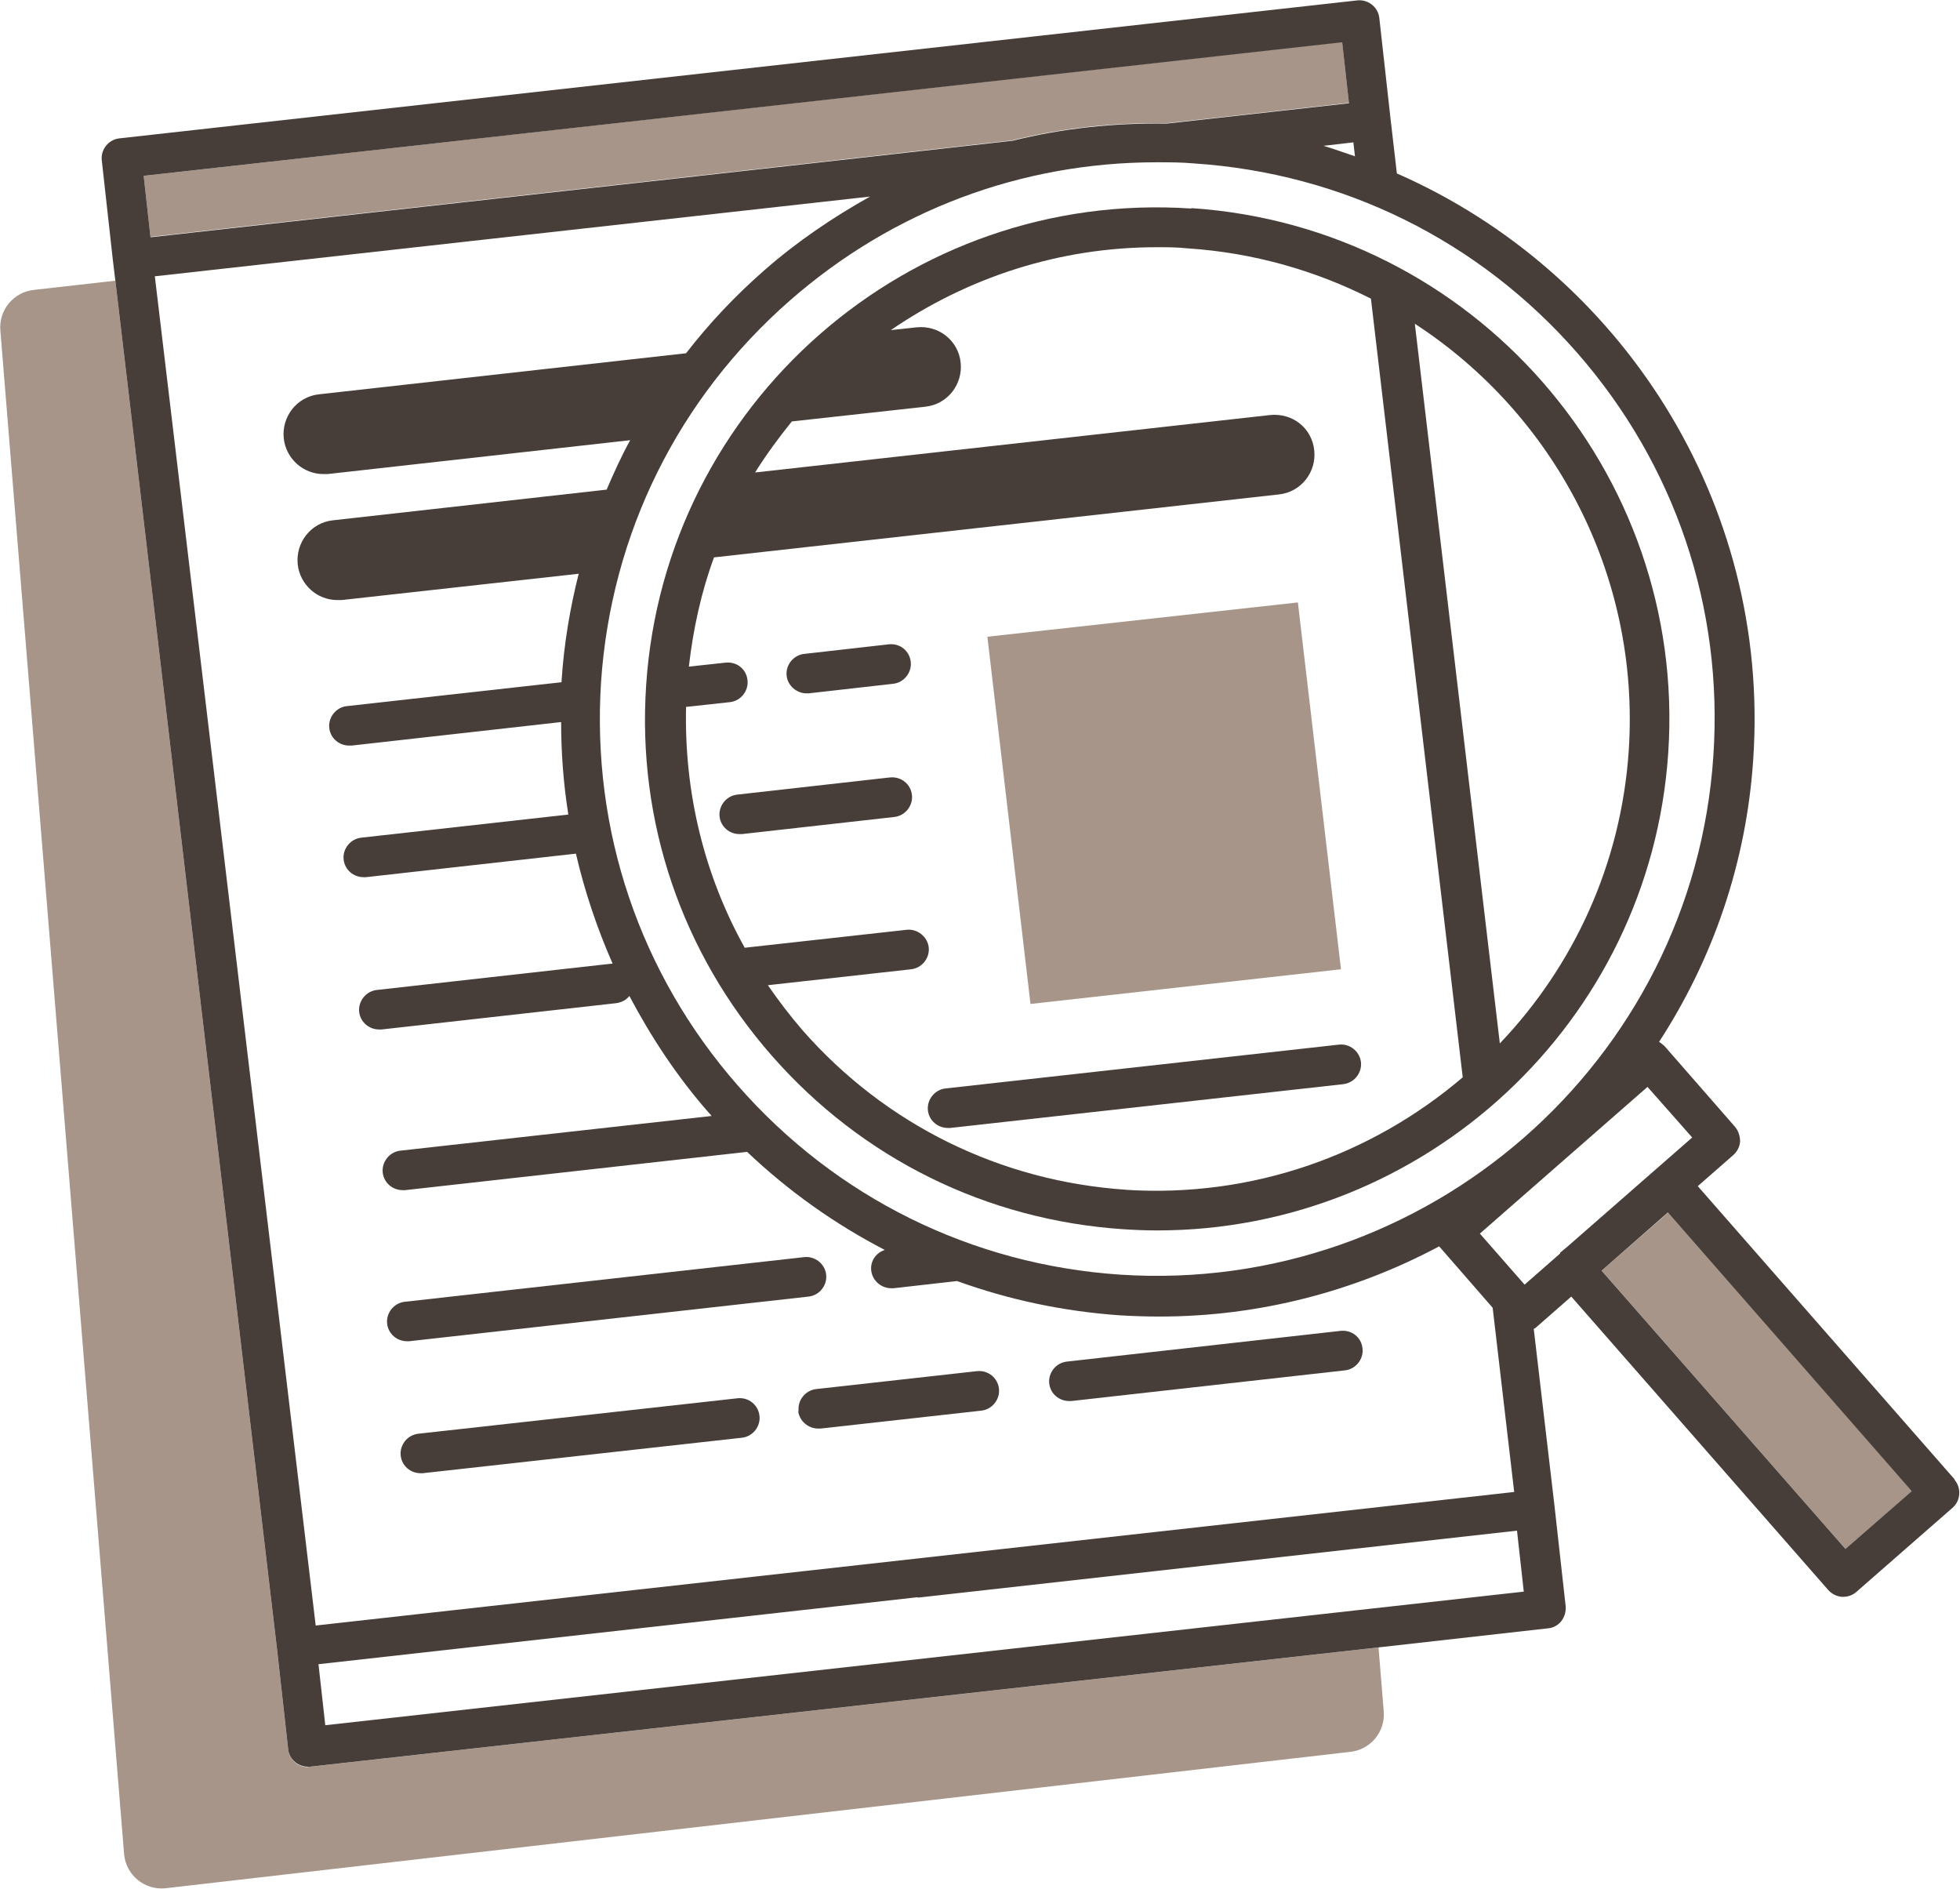 <svg width="55" height="53" viewBox="0 0 55 53" fill="none" xmlns="http://www.w3.org/2000/svg">
<g id="Group 33">
<path id="Vector" d="M8.635 49.577C8.512 49.577 8.388 49.532 8.288 49.454C8.176 49.364 8.097 49.23 8.086 49.085L7.772 46.266L3.237 7.875L0.963 8.132C0.381 8.188 -0.045 8.703 0.011 9.284L3.483 52.027C3.539 52.608 4.054 53.033 4.637 52.978L37.876 49.152C38.459 49.096 38.884 48.581 38.828 48L38.683 46.221L8.713 49.566C8.713 49.566 8.668 49.566 8.646 49.566L8.635 49.577Z" fill="#A89589"/>
<path id="Vector_2" d="M32.736 3.457L37.854 2.886L37.663 1.175L4.032 4.933L4.222 6.645L21.032 4.766L28.401 3.938C29.801 3.591 31.246 3.434 32.724 3.457H32.736Z" fill="#A89589"/>
<path id="Vector_3" d="M37.63 27.194L36.42 16.902L27.707 17.864L28.917 28.167L37.63 27.194Z" fill="#A89589"/>
<path id="Vector_4" d="M29.992 39.308C29.992 39.308 30.036 39.308 30.059 39.308L37.742 38.447C38.044 38.413 38.268 38.134 38.234 37.832C38.201 37.518 37.932 37.306 37.618 37.339L29.936 38.201C29.633 38.234 29.409 38.514 29.443 38.816C29.476 39.107 29.723 39.308 30.003 39.308H29.992Z" fill="#473E39"/>
<path id="Vector_5" d="M37.697 30.416C37.999 30.382 38.223 30.102 38.19 29.8C38.156 29.498 37.876 29.274 37.574 29.308L26.531 30.538C26.229 30.572 26.005 30.852 26.038 31.154C26.072 31.445 26.319 31.646 26.599 31.646C26.621 31.646 26.643 31.646 26.666 31.646L37.708 30.416H37.697Z" fill="#473E39"/>
<path id="Vector_6" d="M24.963 21.813L20.685 22.294C20.383 22.328 20.159 22.607 20.192 22.909C20.226 23.2 20.472 23.401 20.752 23.401C20.775 23.401 20.797 23.401 20.82 23.401L25.098 22.921C25.4 22.887 25.624 22.607 25.59 22.305C25.557 21.992 25.277 21.779 24.974 21.813H24.963Z" fill="#473E39"/>
<path id="Vector_7" d="M22.622 19.453C22.622 19.453 22.667 19.453 22.69 19.453L25.064 19.184C25.366 19.151 25.59 18.871 25.557 18.569C25.523 18.267 25.265 18.044 24.941 18.077L22.566 18.346C22.264 18.379 22.04 18.659 22.074 18.961C22.107 19.24 22.354 19.453 22.634 19.453H22.622Z" fill="#473E39"/>
<path id="Vector_8" d="M11.412 37.63C11.412 37.63 11.457 37.63 11.48 37.63L22.69 36.377C22.993 36.344 23.217 36.064 23.183 35.762C23.149 35.449 22.858 35.236 22.567 35.27L11.357 36.523C11.054 36.556 10.83 36.836 10.864 37.138C10.897 37.429 11.144 37.63 11.424 37.63H11.412Z" fill="#473E39"/>
<path id="Vector_9" d="M11.86 41.333L20.82 40.337C21.122 40.304 21.346 40.024 21.312 39.722C21.279 39.42 21.01 39.196 20.696 39.23L11.737 40.225C11.434 40.259 11.21 40.539 11.244 40.841C11.278 41.132 11.524 41.333 11.804 41.333C11.826 41.333 11.849 41.333 11.871 41.333H11.86Z" fill="#473E39"/>
<path id="Vector_10" d="M22.398 39.588C22.432 39.867 22.678 40.08 22.958 40.08C22.981 40.08 23.003 40.08 23.026 40.08L27.539 39.577C27.841 39.543 28.065 39.263 28.032 38.961C27.998 38.659 27.729 38.436 27.416 38.469L22.902 38.972C22.6 39.006 22.376 39.286 22.41 39.588H22.398Z" fill="#473E39"/>
<path id="Vector_11" d="M33.43 5.851C25.523 5.314 18.658 11.32 18.132 19.218C17.874 23.044 19.128 26.735 21.66 29.621C24.191 32.507 27.685 34.23 31.515 34.487C31.84 34.509 32.164 34.521 32.478 34.521C39.97 34.521 46.309 28.693 46.813 21.12C47.34 13.222 41.337 6.365 33.43 5.839V5.851ZM45.705 21.052C45.492 24.252 44.148 27.115 42.087 29.274L39.702 9.083C43.588 11.611 46.029 16.108 45.705 21.052ZM31.605 33.38C28.077 33.145 24.84 31.556 22.511 28.894C22.163 28.491 21.85 28.077 21.547 27.641L25.568 27.194C25.87 27.16 26.094 26.881 26.061 26.578C26.027 26.276 25.736 26.053 25.445 26.086L20.898 26.59C19.756 24.543 19.196 22.227 19.252 19.833L20.484 19.699C20.786 19.665 21.01 19.386 20.976 19.084C20.943 18.77 20.674 18.558 20.36 18.591L19.33 18.703C19.453 17.641 19.677 16.612 20.036 15.638L35.894 13.871C36.51 13.804 36.947 13.245 36.879 12.629C36.812 12.014 36.275 11.578 35.636 11.645L21.189 13.256C21.503 12.752 21.85 12.283 22.22 11.824L25.971 11.41C26.587 11.343 27.024 10.784 26.957 10.168C26.89 9.553 26.341 9.117 25.714 9.184L24.997 9.262C27.136 7.797 29.701 6.936 32.456 6.936C32.747 6.936 33.049 6.936 33.34 6.969C35.188 7.092 36.924 7.596 38.47 8.379L41.046 30.225C38.503 32.395 35.155 33.614 31.571 33.38H31.605Z" fill="#473E39"/>
<path id="Vector_12" d="M46.807 34.022L44.944 35.65L51.789 43.462L53.651 41.834L46.807 34.022Z" fill="#A89589"/>
<path id="Vector_13" d="M54.855 41.512L47.642 33.279L48.639 32.406C48.751 32.306 48.818 32.172 48.829 32.026C48.829 31.881 48.784 31.735 48.695 31.623L46.712 29.353C46.712 29.353 46.612 29.263 46.556 29.23C48.056 26.925 49.008 24.218 49.199 21.287C49.68 14.072 45.469 7.618 39.198 4.866L39.019 3.322L38.705 0.503C38.671 0.19 38.38 -0.022 38.089 0.011L3.349 3.882C3.046 3.915 2.822 4.195 2.856 4.497L3.169 7.316L3.237 7.875L7.772 46.255L8.086 49.074C8.097 49.219 8.176 49.353 8.288 49.443C8.388 49.521 8.512 49.566 8.635 49.566C8.657 49.566 8.68 49.566 8.702 49.566L38.671 46.221L43.442 45.684C43.588 45.673 43.722 45.595 43.812 45.483C43.901 45.371 43.946 45.215 43.935 45.069L43.621 42.25L43.039 37.284C43.039 37.284 43.084 37.261 43.095 37.25L44.092 36.377L51.304 44.611C51.405 44.722 51.539 44.789 51.685 44.801C51.696 44.801 51.707 44.801 51.719 44.801C51.853 44.801 51.987 44.756 52.088 44.666L54.787 42.306C55.022 42.105 55.045 41.747 54.843 41.512H54.855ZM51.786 43.458L44.943 35.65L46.802 34.017L53.645 41.836L51.786 43.458ZM43.778 35.169L42.782 36.042L41.527 34.61L46.231 30.494L47.485 31.914L43.98 34.979L43.778 35.147V35.169ZM4.345 7.752L24.415 5.515C23.373 6.097 22.365 6.779 21.447 7.584C20.629 8.3 19.901 9.072 19.252 9.911L8.948 11.063C8.332 11.13 7.896 11.69 7.963 12.305C8.03 12.875 8.512 13.3 9.072 13.3C9.116 13.3 9.15 13.3 9.195 13.3L17.684 12.35C17.437 12.797 17.225 13.267 17.023 13.737L9.34 14.598C8.724 14.665 8.288 15.225 8.355 15.84C8.422 16.41 8.904 16.835 9.463 16.835C9.508 16.835 9.542 16.835 9.587 16.835L16.239 16.097C15.993 17.07 15.825 18.077 15.758 19.106C15.758 19.106 15.758 19.128 15.758 19.14L9.732 19.811C9.43 19.844 9.206 20.124 9.24 20.426C9.273 20.717 9.519 20.918 9.799 20.918C9.822 20.918 9.844 20.918 9.867 20.918L15.746 20.258C15.746 21.131 15.813 22.003 15.948 22.853L10.136 23.502C9.833 23.536 9.609 23.815 9.643 24.117C9.676 24.408 9.923 24.61 10.203 24.61C10.225 24.61 10.247 24.61 10.27 24.61L16.161 23.95C16.407 25.012 16.754 26.041 17.191 27.037C17.18 27.037 17.169 27.037 17.157 27.037L10.572 27.775C10.27 27.809 10.046 28.088 10.079 28.391C10.113 28.681 10.359 28.883 10.639 28.883C10.662 28.883 10.684 28.883 10.707 28.883L17.292 28.145C17.449 28.122 17.572 28.055 17.661 27.943C18.277 29.107 19.005 30.214 19.901 31.232C19.924 31.254 19.946 31.277 19.968 31.31L11.233 32.283C10.931 32.317 10.707 32.597 10.74 32.899C10.774 33.189 11.02 33.391 11.3 33.391C11.323 33.391 11.345 33.391 11.367 33.391L20.965 32.317C22.13 33.424 23.429 34.342 24.829 35.069C24.583 35.147 24.415 35.382 24.448 35.65C24.482 35.93 24.728 36.143 25.008 36.143C25.031 36.143 25.053 36.143 25.075 36.143L26.856 35.941C28.312 36.467 29.835 36.791 31.425 36.903C31.806 36.926 32.176 36.937 32.545 36.937C35.356 36.937 38.033 36.221 40.385 34.968L41.886 36.691L42.49 41.859L8.859 45.606L4.345 7.752ZM4.222 6.645L4.032 4.933L37.663 1.186L37.854 2.897L32.736 3.468C31.257 3.445 29.813 3.602 28.413 3.949L21.044 4.777L4.233 6.656L4.222 6.645ZM48.079 21.209C47.508 29.8 40.026 36.322 31.437 35.762C27.27 35.483 23.463 33.603 20.708 30.46C17.953 27.317 16.598 23.301 16.866 19.14C17.146 14.978 19.028 11.175 22.175 8.423C25.053 5.906 28.659 4.553 32.456 4.553C32.803 4.553 33.161 4.553 33.52 4.586C37.686 4.866 41.494 6.745 44.249 9.889C47.004 13.032 48.359 17.048 48.079 21.209ZM37.115 4.094L37.977 3.994L38.022 4.385C37.719 4.284 37.417 4.173 37.115 4.083V4.094ZM25.759 44.823L42.569 42.944L42.759 44.655L9.128 48.403L8.937 46.691L25.747 44.812L25.759 44.823Z" fill="#473E39"/>
</g>
</svg>

